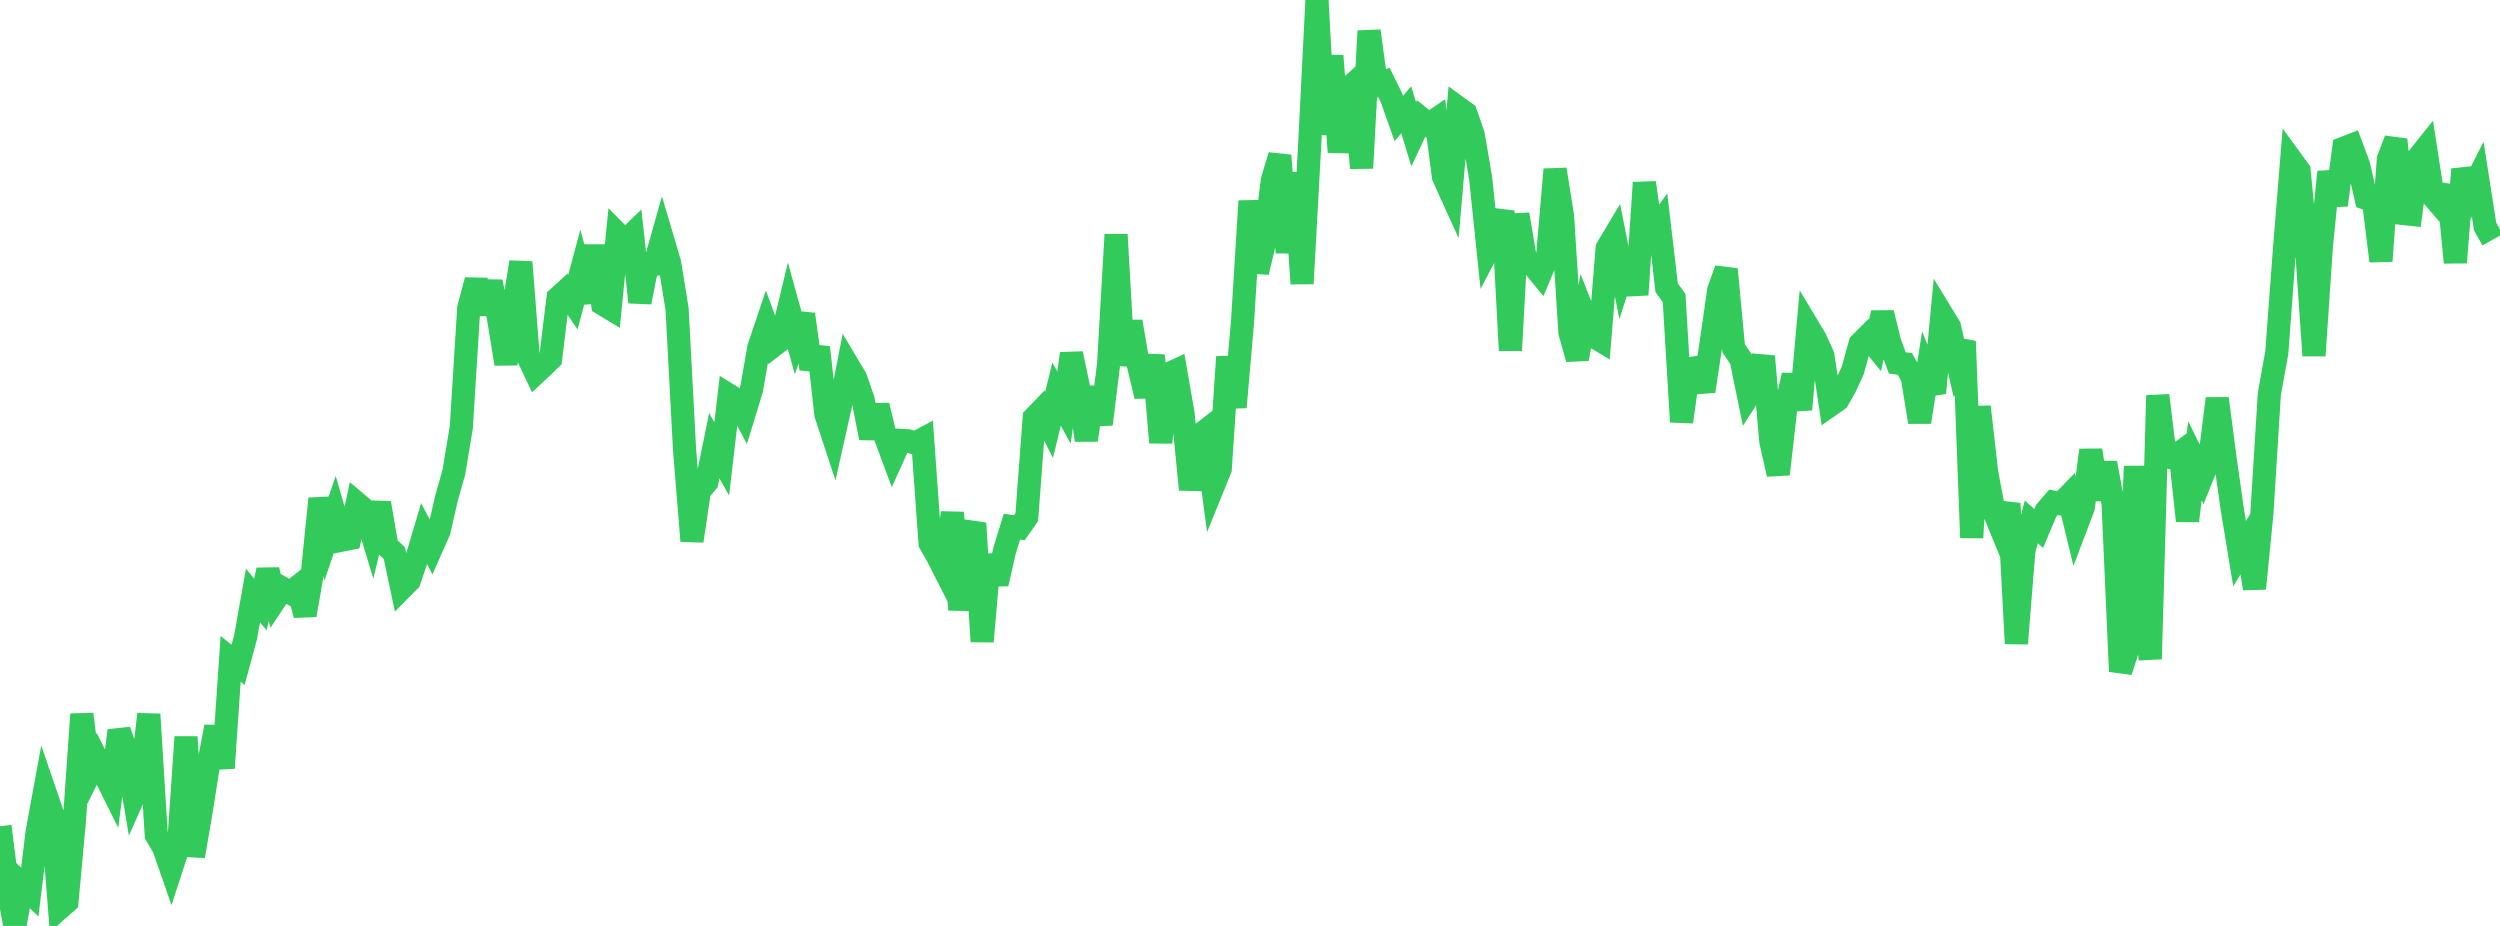 <?xml version="1.0" standalone="no"?>
<!DOCTYPE svg PUBLIC "-//W3C//DTD SVG 1.1//EN" "http://www.w3.org/Graphics/SVG/1.1/DTD/svg11.dtd">

<svg width="135" height="50" viewBox="0 0 135 50" preserveAspectRatio="none" 
  xmlns="http://www.w3.org/2000/svg"
  xmlns:xlink="http://www.w3.org/1999/xlink">


<polyline points="0.0, 44.618 0.402, 47.83 0.804, 50.0 1.205, 47.781 1.607, 48.169 2.009, 44.906 2.411, 42.719 2.812, 43.892 3.214, 49.044 3.616, 48.691 4.018, 44.313 4.42, 38.568 4.821, 41.787 5.223, 40.975 5.625, 41.776 6.027, 42.583 6.429, 39.457 6.83, 40.568 7.232, 42.971 7.634, 42.064 8.036, 38.571 8.438, 45.083 8.839, 45.765 9.241, 46.921 9.643, 45.686 10.045, 39.796 10.446, 46.23 10.848, 43.887 11.25, 41.349 11.652, 39.249 12.054, 41.472 12.455, 35.579 12.857, 35.902 13.259, 34.42 13.661, 32.154 14.062, 32.643 14.464, 30.782 14.866, 32.38 15.268, 31.776 15.67, 32.009 16.071, 31.692 16.473, 33.213 16.875, 30.891 17.277, 26.929 17.679, 28.951 18.08, 27.777 18.482, 29.161 18.884, 29.08 19.286, 27.186 19.688, 27.524 20.089, 28.852 20.491, 27.164 20.893, 29.488 21.295, 29.87 21.696, 31.761 22.098, 31.357 22.5, 30.172 22.902, 28.819 23.304, 29.584 23.705, 28.68 24.107, 26.919 24.509, 25.494 24.911, 23.07 25.312, 16.637 25.714, 15.134 26.116, 16.929 26.518, 15.218 26.92, 17.183 27.321, 19.651 27.723, 16.651 28.125, 14.155 28.527, 19.296 28.929, 20.146 29.33, 19.771 29.732, 19.378 30.134, 16.086 30.536, 15.719 30.938, 16.311 31.339, 14.815 31.741, 16.319 32.143, 13.27 32.545, 16.414 32.946, 16.656 33.348, 12.628 33.75, 13.034 34.152, 12.645 34.554, 16.318 34.955, 14.307 35.357, 14.271 35.759, 12.85 36.161, 14.208 36.562, 16.68 36.964, 24.253 37.366, 29.212 37.768, 26.509 38.17, 26.035 38.571, 24.068 38.973, 24.78 39.375, 21.344 39.777, 21.591 40.179, 22.349 40.58, 21.036 40.982, 18.752 41.384, 17.562 41.786, 18.65 42.188, 18.339 42.589, 16.67 42.991, 18.121 43.393, 16.972 43.795, 19.922 44.196, 18.764 44.598, 22.375 45.0, 23.595 45.402, 21.796 45.804, 19.746 46.205, 20.42 46.607, 21.581 47.009, 23.649 47.411, 21.9 47.812, 23.586 48.214, 24.667 48.616, 23.779 49.018, 23.8 49.42, 23.93 49.821, 23.717 50.223, 29.33 50.625, 30.035 51.027, 30.826 51.429, 27.682 51.83, 32.928 52.232, 29.353 52.634, 28.256 53.036, 34.641 53.438, 29.993 53.839, 31.522 54.241, 29.755 54.643, 28.439 55.045, 28.497 55.446, 27.923 55.848, 22.564 56.25, 22.148 56.652, 22.939 57.054, 21.283 57.455, 22.009 57.857, 19.097 58.259, 21.003 58.661, 23.768 59.062, 20.92 59.464, 22.908 59.866, 19.658 60.268, 12.67 60.67, 19.717 61.071, 17.366 61.473, 19.717 61.875, 21.394 62.277, 19.193 62.679, 23.893 63.08, 20.202 63.482, 20.018 63.884, 22.331 64.286, 26.437 64.688, 23.575 65.089, 23.266 65.491, 26.312 65.893, 25.322 66.295, 19.275 66.696, 21.989 67.098, 17.354 67.5, 10.857 67.902, 14.698 68.304, 13.002 68.705, 9.744 69.107, 8.398 69.509, 13.637 69.911, 9.332 70.312, 15.316 70.714, 7.994 71.116, 0.0 71.518, 7.253 71.92, 3.014 72.321, 8.21 72.723, 4.859 73.125, 4.497 73.527, 9.076 73.929, 1.674 74.33, 4.612 74.732, 4.45 75.134, 5.263 75.536, 6.397 75.938, 5.93 76.339, 7.248 76.741, 6.394 77.143, 6.72 77.545, 6.448 77.946, 9.544 78.348, 10.43 78.75, 5.821 79.152, 6.113 79.554, 7.275 79.955, 9.622 80.357, 13.485 80.759, 12.722 81.161, 11.399 81.562, 18.922 81.964, 11.576 82.366, 13.964 82.768, 14.303 83.17, 14.793 83.571, 13.838 83.973, 9.15 84.375, 11.65 84.777, 17.949 85.179, 19.382 85.58, 17.094 85.982, 18.117 86.384, 18.358 86.786, 13.4 87.188, 12.729 87.589, 14.742 87.991, 13.486 88.393, 15.916 88.795, 9.865 89.196, 12.655 89.598, 12.102 90.0, 15.543 90.402, 16.09 90.804, 22.78 91.205, 19.907 91.607, 19.853 92.009, 21.122 92.411, 18.451 92.812, 15.667 93.214, 14.543 93.616, 18.807 94.018, 19.401 94.42, 21.364 94.821, 20.737 95.223, 19.244 95.625, 23.836 96.027, 25.605 96.429, 22.063 96.83, 20.263 97.232, 22.111 97.634, 17.644 98.036, 18.316 98.438, 19.207 98.839, 21.875 99.241, 21.595 99.643, 20.887 100.045, 20.01 100.446, 18.561 100.848, 18.157 101.25, 18.654 101.652, 16.896 102.054, 18.519 102.455, 19.598 102.857, 19.645 103.259, 20.34 103.661, 22.79 104.062, 20.224 104.464, 21.219 104.866, 16.978 105.268, 17.636 105.67, 19.398 106.071, 18.429 106.473, 29.036 106.875, 21.966 107.277, 25.491 107.679, 27.642 108.08, 28.615 108.482, 27.188 108.884, 34.753 109.286, 29.76 109.688, 28.181 110.089, 28.541 110.491, 27.589 110.893, 27.121 111.295, 27.203 111.696, 26.791 112.098, 28.45 112.5, 27.392 112.902, 24.309 113.304, 26.96 113.705, 25.004 114.107, 27.184 114.509, 36.258 114.911, 35.015 115.312, 25.179 115.714, 32.556 116.116, 35.585 116.518, 21.355 116.92, 24.642 117.321, 24.729 117.723, 24.437 118.125, 28.124 118.527, 24.887 118.929, 25.697 119.33, 24.698 119.732, 21.523 120.134, 24.61 120.536, 27.456 120.938, 29.899 121.339, 29.24 121.741, 31.781 122.143, 27.711 122.545, 21.274 122.946, 19.051 123.348, 13.637 123.75, 8.67 124.152, 9.223 124.554, 13.388 124.955, 19.203 125.357, 13.258 125.759, 9.285 126.161, 11.073 126.562, 8.004 126.964, 7.847 127.366, 8.923 127.768, 10.711 128.17, 10.859 128.571, 14.096 128.973, 8.594 129.375, 7.542 129.777, 11.527 130.179, 11.571 130.58, 8.523 130.982, 8.019 131.384, 10.61 131.786, 11.079 132.188, 10.049 132.589, 14.175 132.991, 9.143 133.393, 10.47 133.795, 9.67 134.196, 12.229 134.598, 12.948" fill="none" stroke="#32ca5b" stroke-width="1.25"/>

</svg>